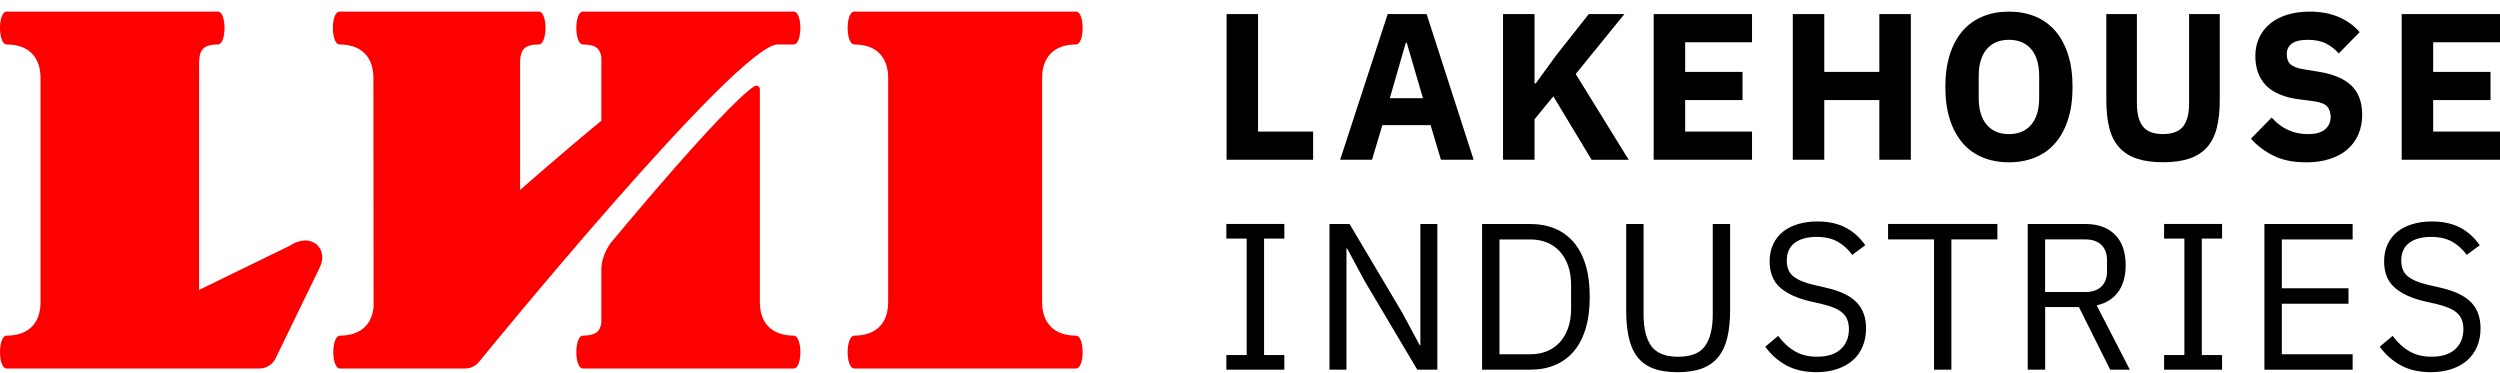 <?xml version="1.0" encoding="UTF-8"?>
<svg xmlns="http://www.w3.org/2000/svg" width="208" height="31" viewBox="0 0 208 31" fill="none">
  <g clip-path="url(#clip0_122_4278)">
    <path d="M102.051 13.291V1.171H104.67V10.947H109.252V13.291H102.051Z" fill="black"></path>
    <path d="M119.885 13.291L119.025 10.41H115.012L114.152 13.291H111.499L115.457 1.171H118.695L122.606 13.291H119.885V13.291ZM117.043 3.568H116.958L115.633 8.171H118.39L117.046 3.568H117.043Z" fill="black"></path>
    <path d="M129.239 8.013L127.672 9.922V13.291H125.052V1.171H127.672V6.938H127.777L129.481 4.594L132.186 1.171H135.149L131.1 6.157L135.508 13.295H132.424L129.239 8.016V8.013Z" fill="black"></path>
    <path d="M137.585 13.291V1.171H145.768V3.516H140.205V5.982H144.977V8.326H140.205V10.947H145.768V13.291H137.585Z" fill="black"></path>
    <path d="M156.361 8.326H151.779V13.291H149.16V1.171H151.779V5.982H156.361V1.171H158.981V13.291H156.361V8.326Z" fill="black"></path>
    <path d="M167.144 13.503C166.353 13.503 165.63 13.371 164.973 13.104C164.319 12.837 163.759 12.441 163.301 11.914C162.844 11.386 162.487 10.733 162.232 9.952C161.98 9.17 161.853 8.264 161.853 7.235C161.853 6.206 161.98 5.3 162.232 4.518C162.484 3.737 162.84 3.084 163.301 2.556C163.759 2.029 164.319 1.633 164.973 1.366C165.627 1.099 166.35 0.967 167.144 0.967C167.939 0.967 168.662 1.099 169.316 1.366C169.97 1.633 170.526 2.029 170.987 2.556C171.445 3.084 171.802 3.737 172.057 4.518C172.309 5.3 172.436 6.206 172.436 7.235C172.436 8.264 172.309 9.17 172.057 9.952C171.805 10.733 171.448 11.386 170.987 11.914C170.529 12.441 169.97 12.837 169.316 13.104C168.662 13.371 167.939 13.503 167.144 13.503ZM167.144 11.159C167.936 11.159 168.554 10.898 168.996 10.377C169.437 9.856 169.659 9.111 169.659 8.138V6.332C169.659 5.359 169.437 4.614 168.996 4.093C168.554 3.572 167.936 3.312 167.144 3.312C166.353 3.312 165.735 3.572 165.293 4.093C164.852 4.614 164.629 5.359 164.629 6.332V8.138C164.629 9.111 164.852 9.856 165.293 10.377C165.735 10.898 166.353 11.159 167.144 11.159Z" fill="black"></path>
    <path d="M177.79 1.171V8.603C177.79 9.46 177.957 10.1 178.29 10.522C178.624 10.944 179.18 11.155 179.962 11.155C180.743 11.155 181.299 10.944 181.633 10.522C181.966 10.1 182.133 9.46 182.133 8.603V1.171H184.684V8.326C184.684 9.216 184.603 9.991 184.436 10.644C184.269 11.297 183.997 11.837 183.618 12.259C183.239 12.681 182.751 12.995 182.153 13.196C181.554 13.397 180.828 13.499 179.965 13.499C179.101 13.499 178.375 13.397 177.777 13.196C177.178 12.995 176.691 12.681 176.312 12.259C175.932 11.837 175.661 11.3 175.494 10.644C175.327 9.991 175.246 9.216 175.246 8.326V1.171H177.793H177.79Z" fill="black"></path>
    <path d="M191.844 13.503C190.787 13.503 189.891 13.321 189.155 12.955C188.419 12.589 187.795 12.118 187.278 11.538L189.001 9.78C189.816 10.697 190.82 11.159 192.017 11.159C192.661 11.159 193.135 11.027 193.446 10.763C193.757 10.499 193.911 10.15 193.911 9.714C193.911 9.381 193.819 9.104 193.636 8.88C193.453 8.656 193.08 8.504 192.517 8.425L191.33 8.27C190.055 8.109 189.122 7.72 188.53 7.106C187.939 6.493 187.644 5.675 187.644 4.653C187.644 4.109 187.749 3.612 187.955 3.157C188.161 2.705 188.459 2.316 188.841 1.993C189.227 1.67 189.695 1.416 190.254 1.238C190.813 1.06 191.445 0.967 192.157 0.967C193.063 0.967 193.861 1.112 194.552 1.403C195.242 1.693 195.83 2.115 196.324 2.672L194.584 4.446C194.296 4.113 193.95 3.842 193.541 3.628C193.132 3.417 192.619 3.312 192.001 3.312C191.415 3.312 190.977 3.414 190.692 3.621C190.404 3.826 190.261 4.113 190.261 4.482C190.261 4.894 190.372 5.191 190.597 5.375C190.823 5.56 191.186 5.692 191.693 5.771L192.88 5.962C194.12 6.16 195.039 6.546 195.637 7.12C196.236 7.693 196.533 8.508 196.533 9.563C196.533 10.143 196.429 10.674 196.223 11.162C196.017 11.65 195.716 12.065 195.32 12.415C194.924 12.764 194.434 13.031 193.848 13.223C193.263 13.414 192.596 13.509 191.85 13.509L191.844 13.503Z" fill="black"></path>
    <path d="M199.82 13.291V1.171H208.003V3.516H202.44V5.982H207.212V8.326H202.44V10.947H208.003V13.291H199.82Z" fill="black"></path>
    <path d="M102.034 30.756V29.54H103.722V19.849H102.034V18.633H106.858V19.849H105.171V29.54H106.858V30.756H102.034Z" fill="black"></path>
    <path d="M113.524 23.358L112.078 20.667H112.026V30.756H110.613V18.636H112.284L116.677 26.035L118.122 28.725H118.175V18.636H119.587V30.756H117.916L113.524 23.358Z" fill="black"></path>
    <path d="M123.309 18.636H127.339C128.084 18.636 128.761 18.765 129.373 19.019C129.981 19.273 130.501 19.652 130.933 20.156C131.365 20.661 131.695 21.29 131.924 22.049C132.153 22.807 132.267 23.691 132.267 24.696C132.267 25.702 132.153 26.585 131.924 27.344C131.695 28.102 131.365 28.732 130.933 29.236C130.501 29.741 129.981 30.12 129.373 30.374C128.765 30.628 128.088 30.756 127.339 30.756H123.309V18.636ZM127.339 29.474C127.832 29.474 128.287 29.391 128.699 29.223C129.111 29.055 129.468 28.808 129.769 28.485C130.066 28.162 130.298 27.762 130.465 27.294C130.632 26.826 130.714 26.289 130.714 25.689V23.707C130.714 23.104 130.632 22.57 130.465 22.101C130.298 21.633 130.066 21.238 129.769 20.911C129.471 20.588 129.115 20.341 128.699 20.173C128.287 20.005 127.832 19.922 127.339 19.922H124.755V29.474H127.339V29.474Z" fill="black"></path>
    <path d="M136.745 18.636V26.15C136.745 27.311 136.957 28.188 137.382 28.785C137.808 29.381 138.553 29.681 139.623 29.681C140.692 29.681 141.438 29.381 141.863 28.785C142.288 28.188 142.501 27.311 142.501 26.15V18.636H143.946V25.791C143.946 26.671 143.868 27.436 143.714 28.082C143.56 28.732 143.309 29.269 142.965 29.698C142.622 30.127 142.171 30.443 141.615 30.654C141.059 30.862 140.378 30.967 139.574 30.967C138.769 30.967 138.095 30.862 137.549 30.654C137.003 30.446 136.565 30.127 136.231 29.698C135.898 29.269 135.659 28.732 135.515 28.082C135.371 27.433 135.299 26.671 135.299 25.791V18.636H136.745V18.636Z" fill="black"></path>
    <path d="M151.125 30.964C150.151 30.964 149.317 30.776 148.627 30.4C147.936 30.024 147.351 29.507 146.87 28.847L147.94 27.944C148.365 28.511 148.836 28.943 149.353 29.236C149.869 29.533 150.478 29.678 151.178 29.678C152.038 29.678 152.695 29.471 153.15 29.052C153.604 28.636 153.83 28.079 153.83 27.383C153.83 26.803 153.657 26.358 153.313 26.048C152.97 25.735 152.401 25.488 151.609 25.3L150.628 25.076C149.526 24.822 148.685 24.436 148.103 23.922C147.524 23.407 147.233 22.678 147.233 21.742C147.233 21.211 147.331 20.736 147.528 20.318C147.724 19.899 147.995 19.553 148.345 19.276C148.695 18.999 149.114 18.788 149.601 18.643C150.089 18.498 150.625 18.425 151.21 18.425C152.116 18.425 152.895 18.593 153.545 18.93C154.193 19.266 154.742 19.757 155.191 20.407L154.105 21.205C153.771 20.743 153.369 20.377 152.898 20.11C152.427 19.843 151.842 19.711 151.142 19.711C150.373 19.711 149.765 19.876 149.323 20.206C148.882 20.535 148.659 21.03 148.659 21.689C148.659 22.27 148.846 22.705 149.219 23.002C149.591 23.298 150.157 23.532 150.916 23.704L151.897 23.931C153.081 24.198 153.935 24.604 154.464 25.148C154.991 25.692 155.256 26.414 155.256 27.317C155.256 27.875 155.161 28.376 154.971 28.828C154.782 29.279 154.51 29.662 154.154 29.975C153.797 30.288 153.362 30.532 152.852 30.704C152.342 30.878 151.763 30.964 151.122 30.964H151.125Z" fill="black"></path>
    <path d="M162.356 19.919V30.756H160.911V19.919H157.087V18.633H166.183V19.919H162.36H162.356Z" fill="black"></path>
    <path d="M170.153 30.756H168.708V18.636H173.496C174.552 18.636 175.376 18.933 175.968 19.523C176.56 20.113 176.855 20.964 176.855 22.075C176.855 22.965 176.652 23.697 176.243 24.271C175.834 24.845 175.236 25.224 174.444 25.408L177.201 30.756H175.566L172.966 25.547H170.157V30.756H170.153ZM173.496 24.297C174.071 24.297 174.516 24.146 174.83 23.846C175.147 23.546 175.304 23.117 175.304 22.56V21.656C175.304 21.102 175.147 20.674 174.83 20.37C174.513 20.07 174.068 19.919 173.496 19.919H170.153V24.294H173.496V24.297Z" fill="black"></path>
    <path d="M180.053 30.756V29.54H181.741V19.849H180.053V18.633H184.877V19.849H183.19V29.54H184.877V30.756H180.053Z" fill="black"></path>
    <path d="M188.4 30.756V18.636H195.739V19.922H189.848V23.984H195.395V25.27H189.848V29.474H195.739V30.759H188.4V30.756Z" fill="black"></path>
    <path d="M202.25 30.964C201.276 30.964 200.442 30.776 199.752 30.4C199.062 30.024 198.476 29.507 197.995 28.847L199.065 27.944C199.49 28.511 199.961 28.943 200.478 29.236C200.994 29.533 201.603 29.678 202.303 29.678C203.163 29.678 203.82 29.471 204.275 29.052C204.729 28.636 204.955 28.079 204.955 27.383C204.955 26.803 204.782 26.358 204.438 26.048C204.095 25.735 203.526 25.488 202.734 25.3L201.753 25.076C200.651 24.822 199.811 24.436 199.228 23.922C198.65 23.407 198.358 22.678 198.358 21.742C198.358 21.211 198.457 20.736 198.653 20.318C198.849 19.902 199.12 19.553 199.47 19.276C199.82 18.999 200.239 18.788 200.726 18.643C201.214 18.498 201.75 18.425 202.335 18.425C203.241 18.425 204.02 18.593 204.671 18.93C205.318 19.266 205.868 19.757 206.316 20.407L205.23 21.205C204.896 20.743 204.494 20.377 204.023 20.11C203.552 19.843 202.967 19.711 202.267 19.711C201.498 19.711 200.89 19.876 200.448 20.206C200.007 20.535 199.784 21.03 199.784 21.689C199.784 22.27 199.971 22.705 200.344 23.002C200.717 23.298 201.282 23.532 202.041 23.704L203.022 23.931C204.206 24.198 205.06 24.604 205.59 25.148C206.116 25.692 206.381 26.414 206.381 27.317C206.381 27.875 206.286 28.376 206.097 28.828C205.907 29.279 205.635 29.662 205.279 29.975C204.922 30.288 204.487 30.532 203.977 30.704C203.467 30.878 202.888 30.964 202.247 30.964H202.25Z" fill="black"></path>
    <path d="M24.11 20.443L16.562 24.122V6.467L16.572 6.483C16.572 6.173 16.565 5.89 16.562 5.629V5.296C16.578 4.274 16.781 3.7 18.129 3.7C18.858 3.7 18.874 0.964 18.125 0.964H0.556C-0.193 0.964 -0.177 3.7 0.556 3.7C2.358 3.7 3.372 4.726 3.372 6.483V25.141C3.372 26.899 2.358 27.924 0.556 27.924C-0.177 27.924 -0.193 30.66 0.556 30.66H21.582C22.142 30.66 22.655 30.347 22.913 29.849L26.583 22.293C27.407 20.707 25.903 19.256 24.11 20.443V20.443Z" fill="#FF0000"></path>
    <path d="M66.035 27.924C64.234 27.924 63.22 26.899 63.22 25.141V7.429C63.22 7.189 62.955 7.044 62.755 7.179C60.122 8.939 50.778 20.255 50.778 20.255C50.262 21.007 50.026 21.778 50.033 22.454V26.862C49.935 27.548 49.594 27.924 48.505 27.924C47.773 27.924 47.757 30.66 48.505 30.66H66.035C66.784 30.66 66.768 27.924 66.035 27.924V27.924Z" fill="#FF0000"></path>
    <path d="M66.035 0.964H48.505C47.757 0.964 47.773 3.7 48.505 3.7C49.594 3.7 49.935 4.076 50.033 4.759V10.044C46.288 13.13 43.273 15.811 43.273 15.811V5.029C43.325 4.175 43.603 3.7 44.826 3.7C45.562 3.7 45.578 0.964 44.826 0.964H28.251C27.502 0.964 27.518 3.7 28.251 3.7C30.053 3.7 31.067 4.726 31.067 6.483L31.083 25.527C30.943 27.047 29.952 27.924 28.287 27.924C27.554 27.924 27.538 30.66 28.287 30.66H38.697C39.175 30.66 39.626 30.43 39.907 30.041C39.907 30.041 61.362 3.7 64.701 3.7H66.032C66.768 3.7 66.784 0.964 66.035 0.964Z" fill="#FF0000"></path>
    <path d="M89.521 27.924C87.719 27.924 86.705 26.899 86.705 25.141V6.483C86.705 4.726 87.719 3.7 89.521 3.7C90.254 3.7 90.27 0.964 89.521 0.964H71.079C70.33 0.964 70.346 3.7 71.079 3.7C72.881 3.7 73.895 4.726 73.895 6.483V25.141C73.895 26.899 72.881 27.924 71.079 27.924C70.346 27.924 70.33 30.66 71.079 30.66H89.521C90.27 30.66 90.254 27.924 89.521 27.924V27.924Z" fill="#FF0000"></path>
  </g>
  <defs>
    <clipPath id="clip0_122_4278">
      <rect width="208" height="30" fill="white" transform="translate(0 0.964)"></rect>
    </clipPath>
  </defs>
</svg>
